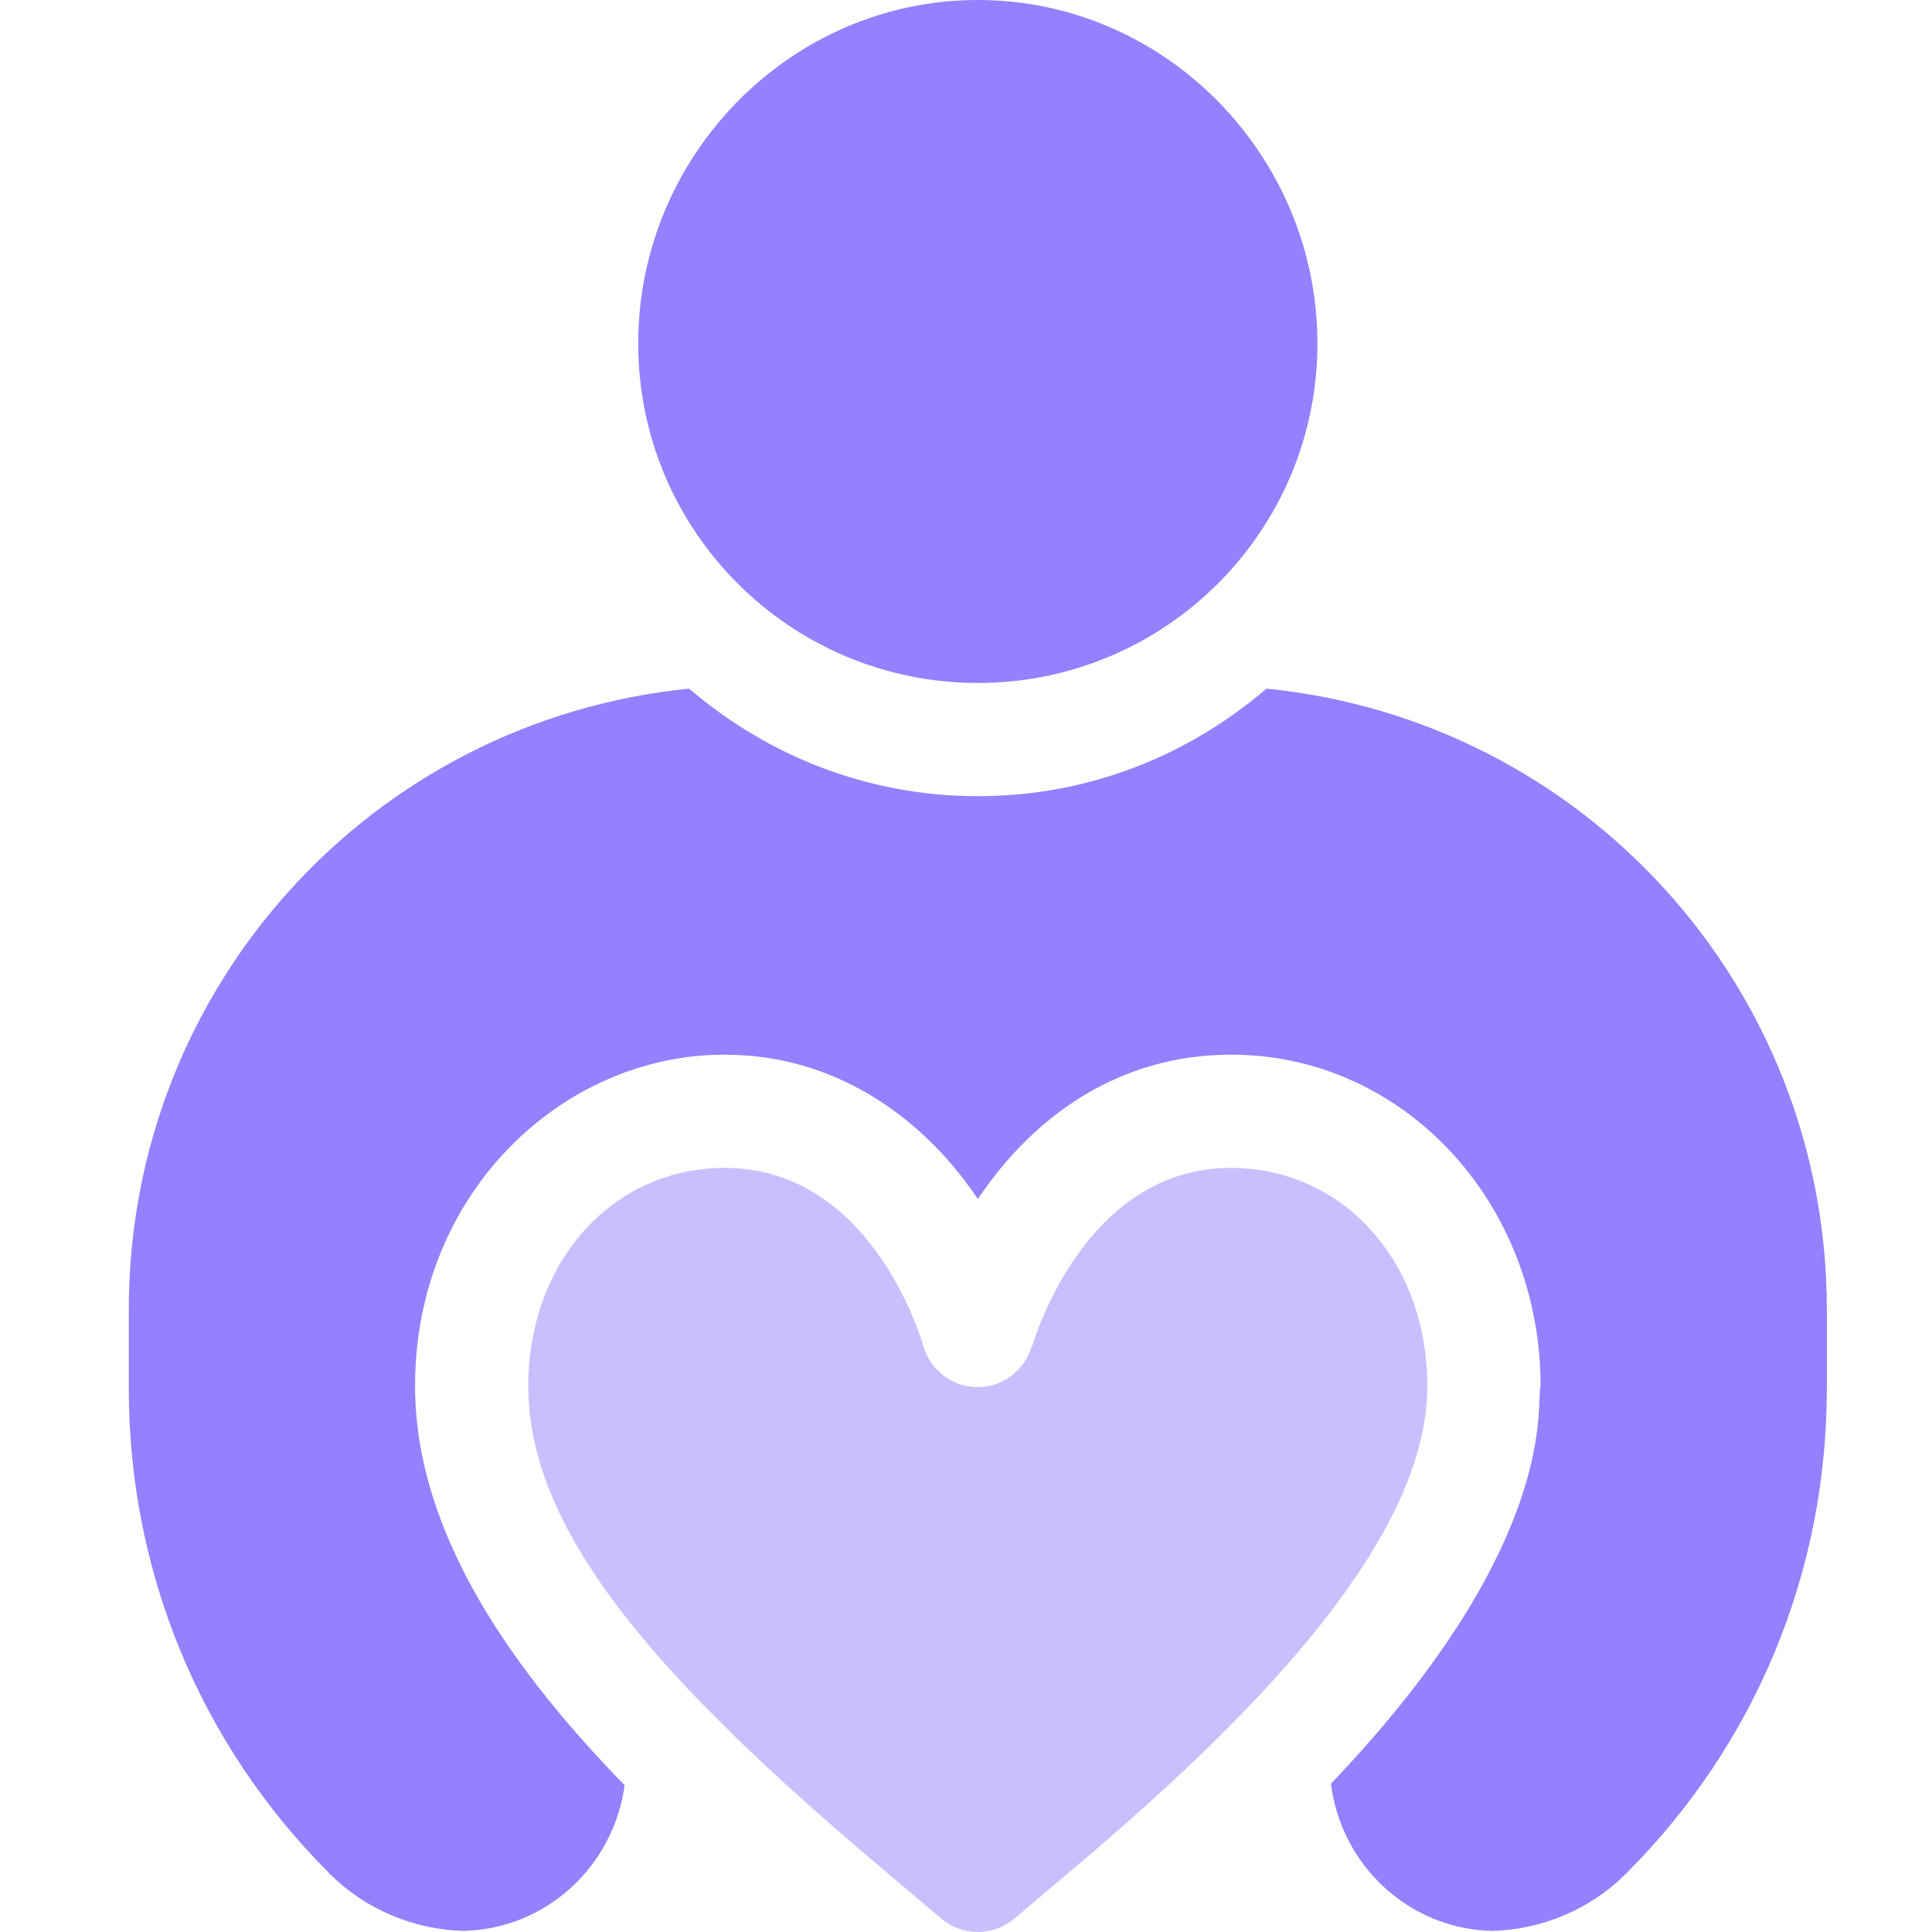 <svg width="30" height="30" viewBox="0 0 30 30" fill="none" xmlns="http://www.w3.org/2000/svg">
<path d="M19.113 18.135C16.822 18.135 16.038 20.869 16.031 20.896C16.028 20.904 16.02 20.908 16.017 20.916C16.017 20.916 16.017 20.916 16.017 20.916C15.904 21.283 15.572 21.537 15.186 21.539H15.183C14.79 21.539 14.445 21.277 14.337 20.899C14.306 20.786 13.524 18.135 11.254 18.135C9.514 18.135 8.203 19.59 8.203 21.522C8.203 23.82 10.276 26.127 13.711 29.026C14.004 29.274 14.305 29.528 14.615 29.791C14.942 30.069 15.424 30.07 15.752 29.792C16.061 29.529 16.362 29.276 16.654 29.028C19.267 26.824 22.164 23.99 22.164 21.522C22.164 19.59 20.853 18.135 19.113 18.135Z" fill="#9381FF" fill-opacity="0.5"/>
<path d="M15.184 0C12.271 0 9.91 2.42 9.91 5.332C9.91 8.245 12.271 10.605 15.184 10.605C18.096 10.605 20.457 8.245 20.457 5.332C20.457 2.42 18.096 0 15.184 0Z" fill="#9381FF"/>
<path d="M15.184 12.363C16.906 12.363 18.453 11.731 19.666 10.693C24.588 11.185 28.367 15.322 28.367 20.332V21.563C28.367 24.41 27.26 27.082 25.256 29.086C25.256 29.104 25.256 29.104 25.238 29.104C24.694 29.648 23.938 29.965 23.164 29.983C21.871 29.95 20.827 28.963 20.666 27.698C23.816 24.397 23.885 22.327 23.906 21.703C23.91 21.611 23.912 21.55 23.922 21.522C23.922 18.661 21.785 16.377 19.121 16.377C19.12 16.377 19.12 16.377 19.119 16.377C19.118 16.377 19.117 16.377 19.116 16.377C19.115 16.377 19.114 16.377 19.113 16.377C17.431 16.377 16.087 17.274 15.184 18.618C14.291 17.287 12.909 16.377 11.254 16.377C11.253 16.377 11.252 16.377 11.251 16.377C11.249 16.377 11.248 16.377 11.246 16.377C8.739 16.377 6.445 18.519 6.445 21.522C6.445 23.881 8.061 26.038 9.699 27.721C9.528 28.975 8.488 29.95 7.203 29.983C6.43 29.965 5.674 29.648 5.129 29.104C5.111 29.104 5.111 29.104 5.111 29.086C3.107 27.082 2 24.41 2 21.563V20.332C2 15.322 5.779 11.185 10.701 10.693C11.914 11.73 13.461 12.363 15.184 12.363Z" fill="#9381FF"/>
</svg>
